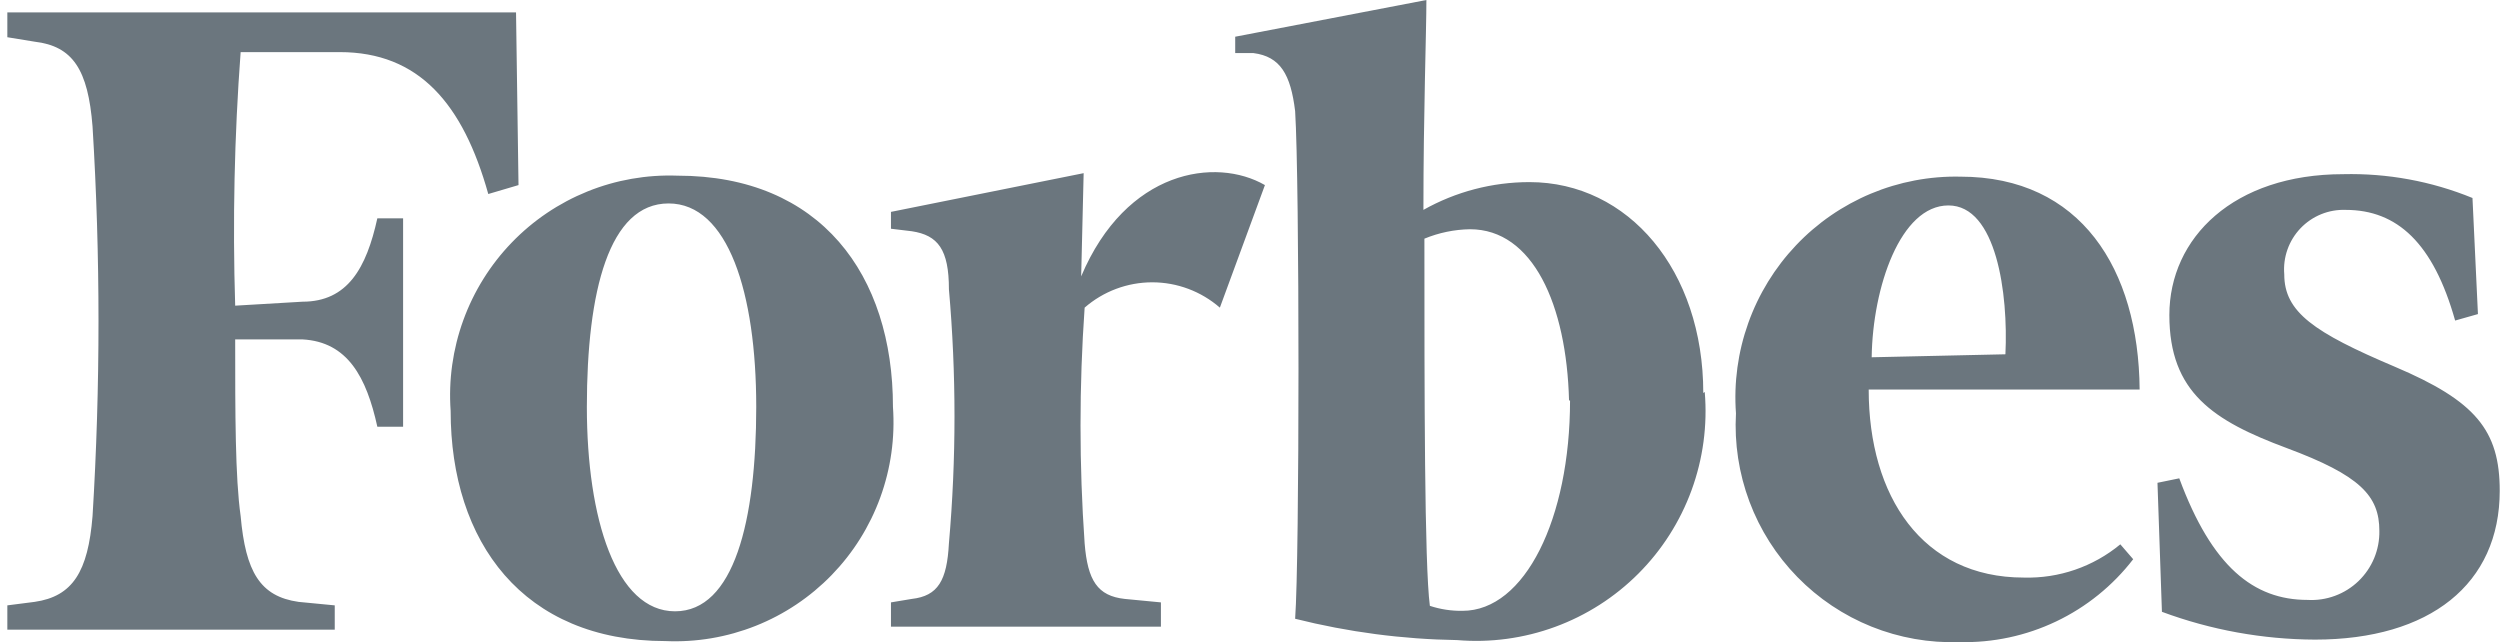 <svg width="109" height="28" viewBox="0 0 109 28" fill="none" xmlns="http://www.w3.org/2000/svg">
<path d="M22.607 8.07L21.289 8.459C20.188 4.522 18.266 2.272 14.811 2.272H10.492C10.218 5.95 10.139 9.64 10.254 13.327L13.191 13.154C15.156 13.154 15.977 11.682 16.452 9.519H17.575V18.605H16.452C15.977 16.442 15.156 14.906 13.191 14.798H10.254C10.254 18.043 10.254 20.812 10.492 22.5C10.708 24.923 11.334 26.004 13.018 26.242L14.595 26.394V27.454H0.32V26.394L1.508 26.242C3.171 26.004 3.84 24.923 4.035 22.5C4.381 16.844 4.381 11.172 4.035 5.517C3.84 3.029 3.171 2.012 1.508 1.817L0.32 1.623V0.541H22.499L22.607 8.07ZM38.933 17.74C39.028 19.082 38.84 20.428 38.379 21.692C37.919 22.955 37.197 24.107 36.261 25.071C35.325 26.035 34.196 26.791 32.948 27.287C31.7 27.783 30.362 28.01 29.02 27.951C22.801 27.951 19.648 23.625 19.648 17.913C19.553 16.572 19.741 15.225 20.2 13.961C20.659 12.697 21.378 11.544 22.311 10.577C23.244 9.609 24.37 8.85 25.615 8.347C26.86 7.844 28.197 7.61 29.539 7.659C35.78 7.659 38.933 11.985 38.933 17.74V17.74ZM25.587 17.74C25.587 22.629 26.861 26.653 29.431 26.653C32.001 26.653 32.972 22.716 32.972 17.74C32.972 12.764 31.741 8.87 29.15 8.87C26.559 8.87 25.587 12.678 25.587 17.74ZM53.186 13.413C52.368 12.701 51.321 12.309 50.238 12.309C49.154 12.309 48.108 12.701 47.29 13.413C47.051 16.834 47.051 20.268 47.29 23.689C47.42 25.312 47.852 25.983 49.039 26.113L50.616 26.264V27.324H38.846V26.264L39.753 26.113C40.898 25.983 41.287 25.312 41.373 23.689C41.697 20.004 41.697 16.298 41.373 12.613C41.373 10.882 40.898 10.255 39.753 10.082L38.846 9.973V9.238L47.247 7.55L47.139 12.05C49.104 7.399 53.013 6.836 55.151 8.07L53.186 13.413ZM74.327 17.091C74.449 18.542 74.252 20.003 73.753 21.37C73.253 22.738 72.462 23.98 71.434 25.009C70.406 26.039 69.166 26.832 67.801 27.332C66.436 27.833 64.978 28.03 63.53 27.908C61.148 27.871 58.778 27.559 56.468 26.978C56.663 24.317 56.663 7.94 56.468 4.846C56.274 3.245 55.82 2.466 54.654 2.315H53.855V1.601L62.191 0C62.191 1.363 62.061 4.933 62.061 9.151C63.472 8.357 65.064 7.94 66.683 7.94C71.002 7.94 74.263 11.791 74.263 17.134L74.327 17.091ZM68.41 17.459C68.302 13.283 66.834 9.995 64.091 9.995C63.409 10.006 62.735 10.146 62.104 10.406C62.104 17.069 62.105 24.62 62.342 26.415C62.802 26.567 63.283 26.64 63.767 26.632C66.488 26.632 68.454 22.608 68.454 17.459H68.41ZM85.471 7.702C90.718 7.702 93.245 11.726 93.288 16.983H81.475C81.475 21.634 83.808 25.182 88.235 25.182C89.767 25.226 91.264 24.711 92.446 23.733L93.007 24.382C92.116 25.538 90.965 26.468 89.648 27.095C88.331 27.723 86.885 28.031 85.427 27.995C84.118 28.039 82.814 27.809 81.598 27.321C80.382 26.832 79.281 26.095 78.365 25.157C77.448 24.219 76.737 23.1 76.276 21.872C75.816 20.643 75.615 19.332 75.688 18.021C75.591 16.685 75.774 15.344 76.225 14.083C76.675 12.822 77.384 11.669 78.305 10.697C79.225 9.726 80.338 8.958 81.572 8.442C82.806 7.926 84.134 7.674 85.471 7.702V7.702ZM87.436 15.447C87.565 12.807 87.047 8.957 84.952 8.957C82.858 8.957 81.648 12.526 81.605 15.577L87.436 15.447ZM108.038 13.694L107.044 13.976C106.094 10.601 104.518 9.151 102.272 9.151C101.905 9.138 101.54 9.202 101.2 9.341C100.861 9.479 100.554 9.688 100.301 9.954C100.048 10.22 99.854 10.536 99.732 10.883C99.61 11.229 99.563 11.598 99.594 11.964C99.594 13.608 100.89 14.495 104.41 15.988C107.93 17.48 108.988 18.757 108.988 21.396C108.988 25.463 105.943 27.887 100.933 27.887C98.655 27.878 96.396 27.468 94.26 26.675L94.066 21.05L95.016 20.855C96.441 24.706 98.255 26.156 100.609 26.156C101.015 26.18 101.422 26.119 101.804 25.978C102.187 25.837 102.535 25.619 102.829 25.337C103.123 25.054 103.356 24.714 103.513 24.338C103.669 23.961 103.747 23.556 103.74 23.149C103.74 21.613 102.898 20.726 99.702 19.536C96.506 18.346 94.584 17.113 94.584 13.738C94.584 10.363 97.391 7.594 102.164 7.594C104.094 7.548 106.013 7.901 107.8 8.632L108.038 13.694Z" fill="#6B767E"/>
</svg>
